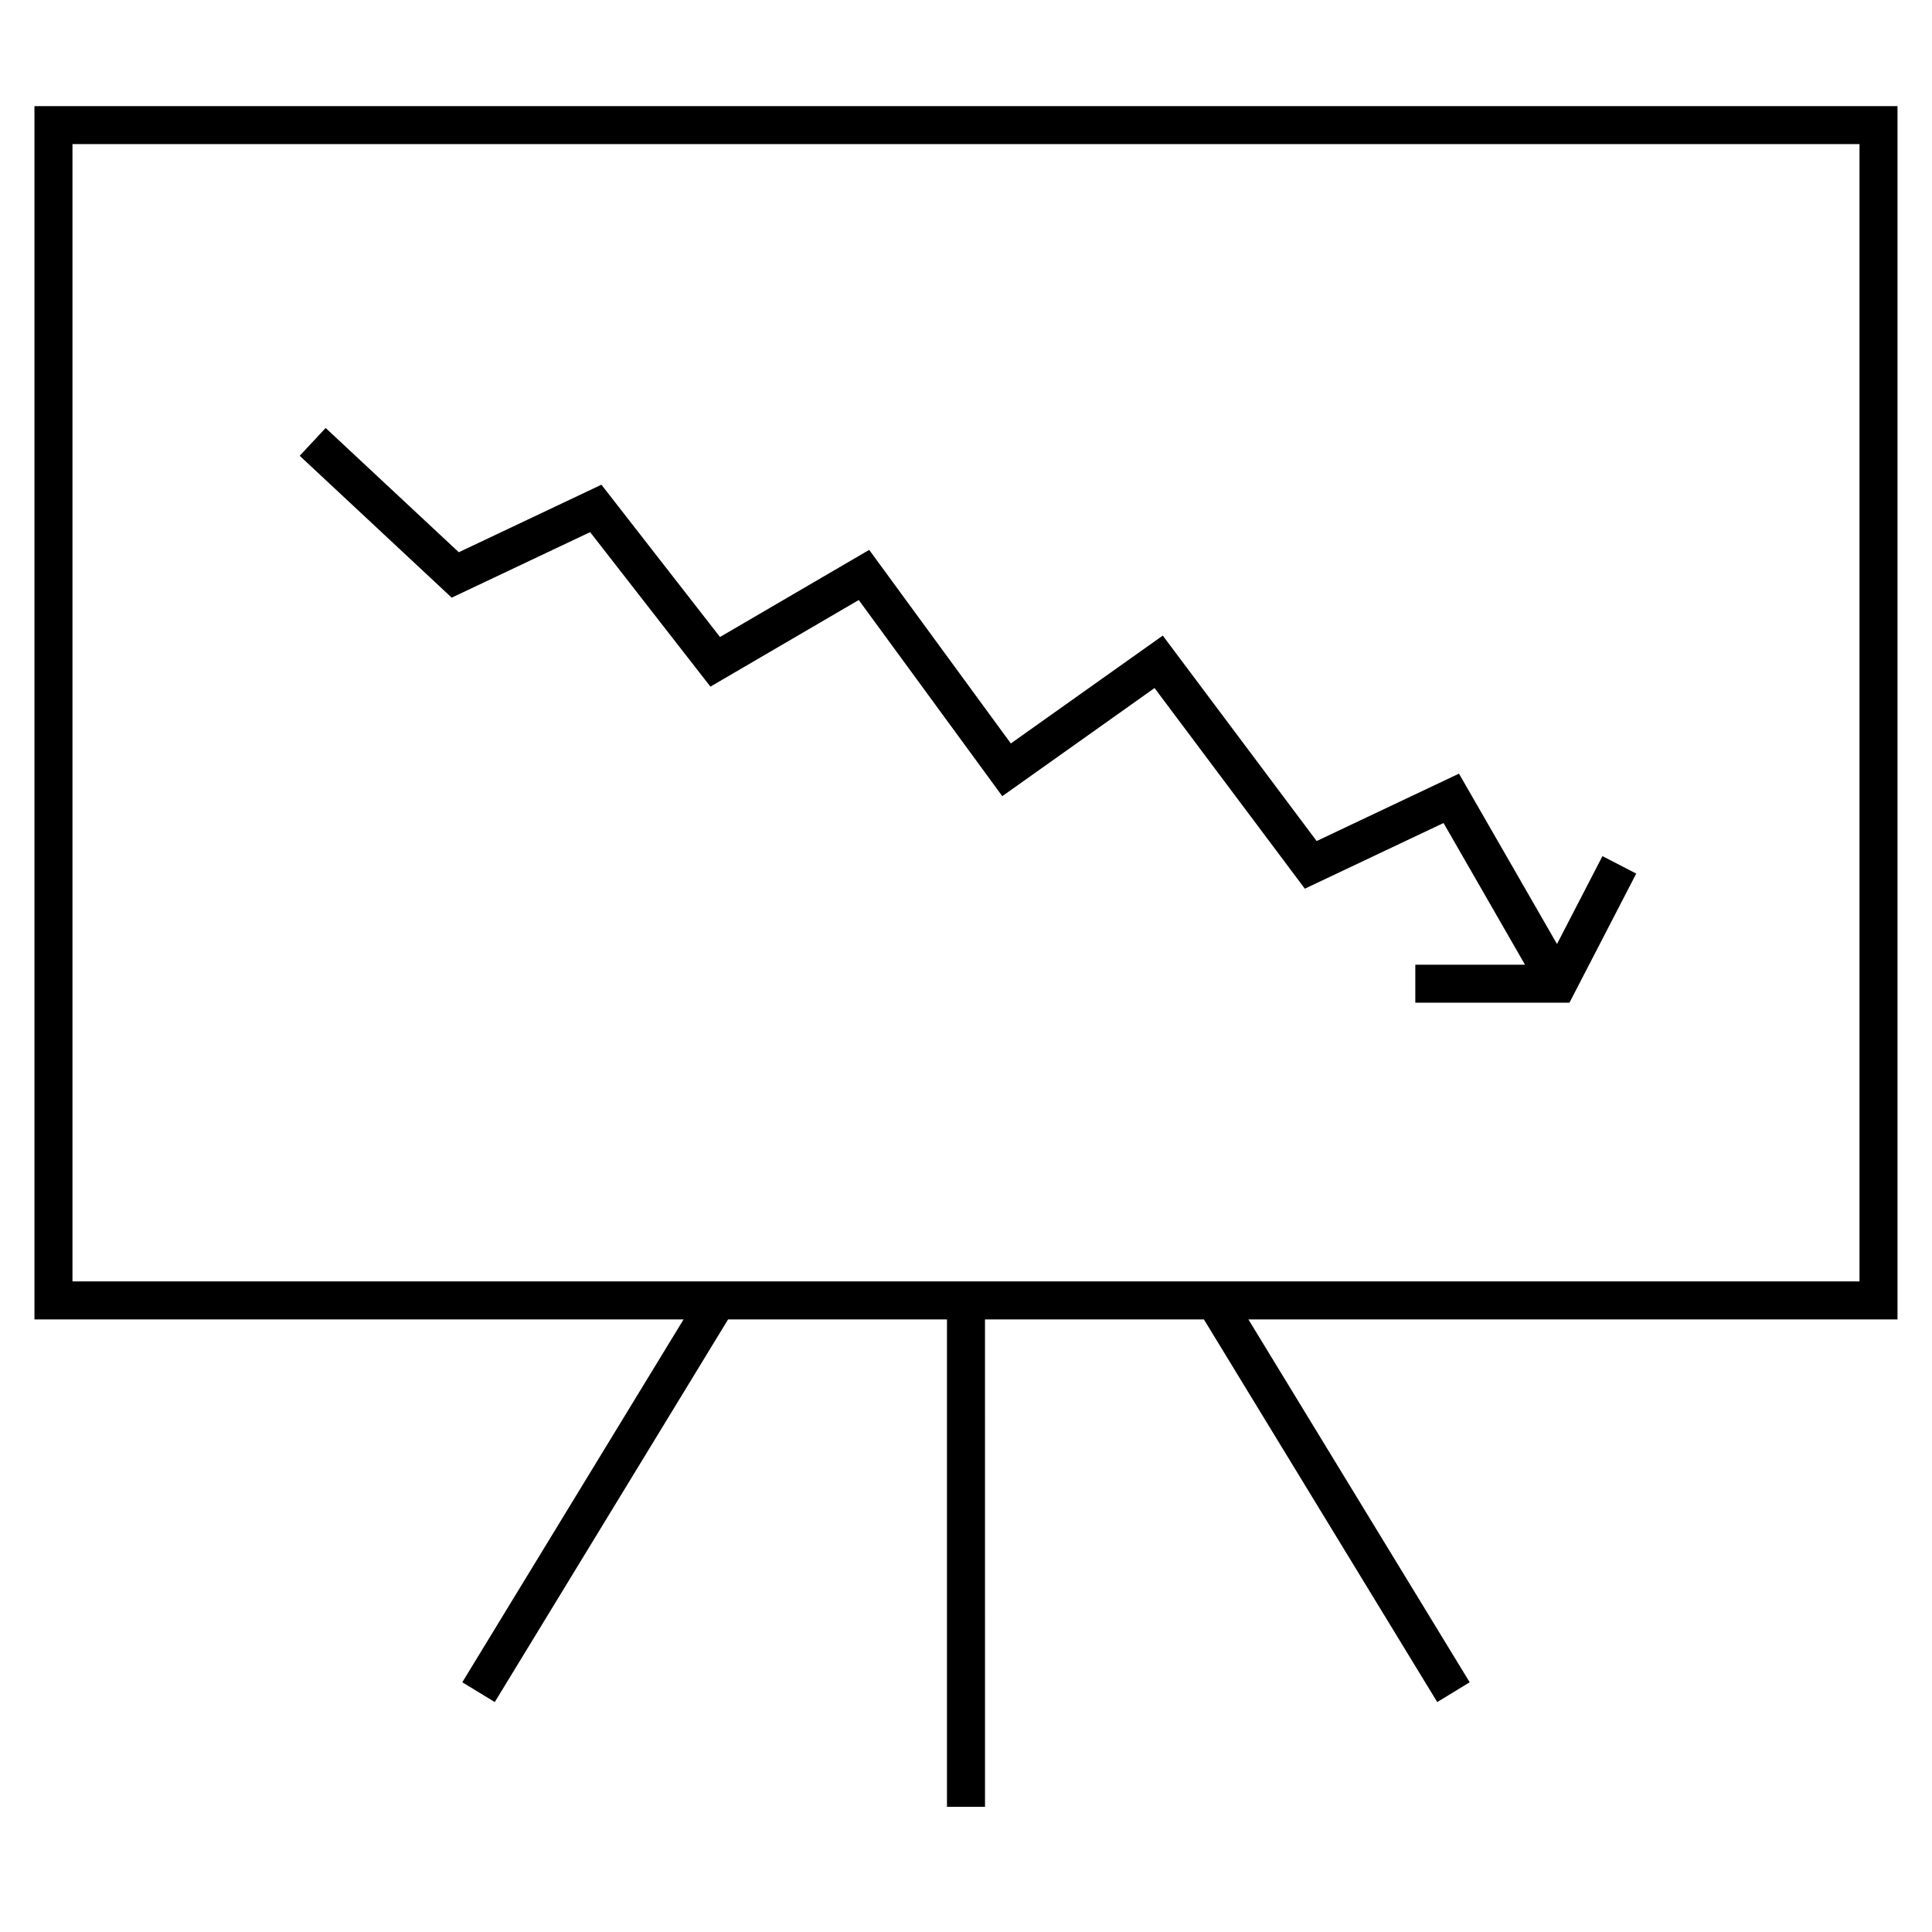 <?xml version="1.0" encoding="UTF-8"?>
<!-- Uploaded to: SVG Repo, www.svgrepo.com, Generator: SVG Repo Mixer Tools -->
<svg fill="#000000" width="800px" height="800px" version="1.1" viewBox="144 144 512 512" xmlns="http://www.w3.org/2000/svg">
 <g>
  <path d="m646.86 172.12h-493.73v321.54h172.02l-58.637 96.16 8.605 5.246 61.832-101.41h58.008v129.16h10.078l-0.004-129.16h58.012l61.836 101.41 8.602-5.246-58.641-96.16h172.02zm-10.074 311.46h-473.58v-301.39h473.58z"/>
  <path d="m300.39 285.02 31.879 40.945 39.309-22.953 38.039 51.98 40.348-28.652 39.828 53.172 36.758-17.406 21.586 37.547h-29.066v10.074h40.848l17.699-34.215-8.953-4.629-12.047 23.293-25.973-45.152-37.723 17.859-40.777-54.445-40.266 28.586-37.535-51.297-39.539 23.086-31.426-40.359-37.797 17.895-35.285-32.926-6.875 7.363 40.285 37.602z"/>
 </g>
</svg>